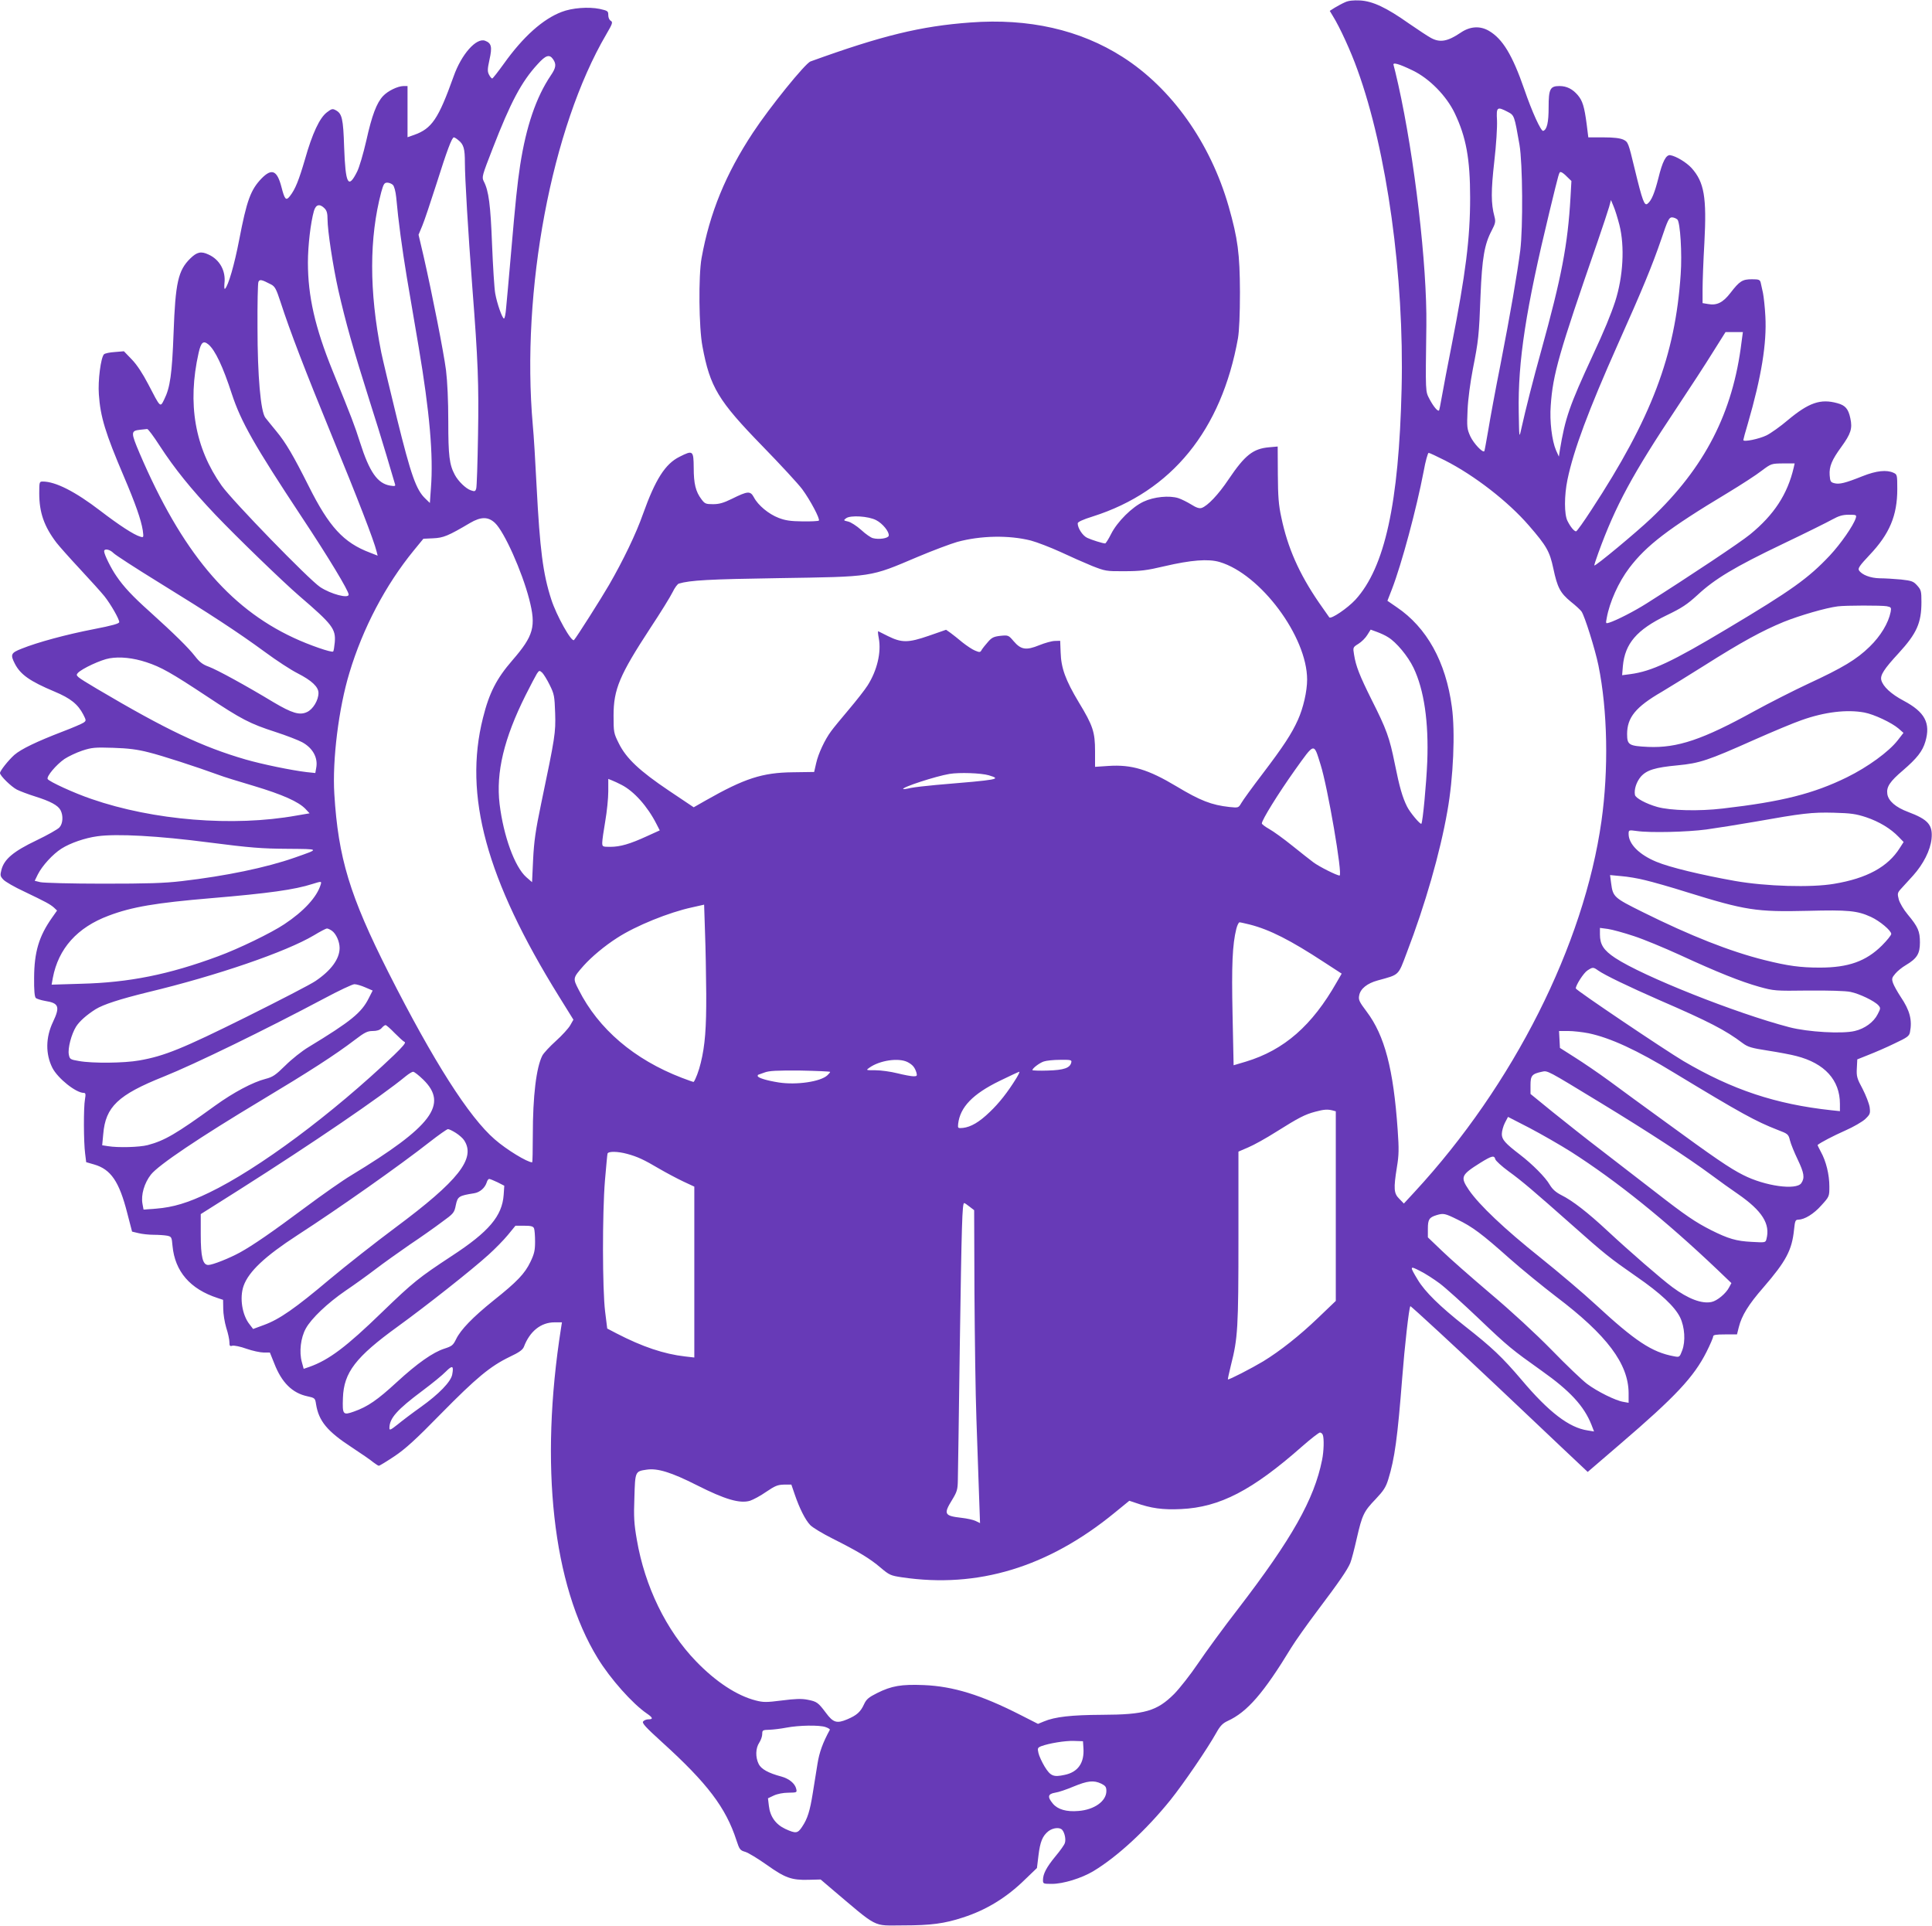 <?xml version="1.0" standalone="no"?>
<!DOCTYPE svg PUBLIC "-//W3C//DTD SVG 20010904//EN"
 "http://www.w3.org/TR/2001/REC-SVG-20010904/DTD/svg10.dtd">
<svg version="1.0" xmlns="http://www.w3.org/2000/svg"
 width="1280pt" height="1276pt" viewBox="0 0 1280 1276"
 preserveAspectRatio="xMidYMid meet">
<g transform="translate(0,1276) scale(0.1,-0.1)"
fill="#673ab7" stroke="none">
<path d="M8911 12745 c-19 -8 -49 -25 -68 -36 l-33 -21 21 -35 c45 -72 119
-233 162 -354 196 -539 311 -1372 293 -2114 -18 -760 -111 -1184 -306 -1398
-53 -57 -161 -130 -173 -117 -2 3 -34 48 -70 100 -130 190 -206 361 -248 563
-18 82 -22 138 -23 286 l-1 183 -56 -5 c-107 -9 -161 -52 -269 -212 -68 -102
-140 -177 -179 -190 -15 -5 -36 2 -69 23 -26 16 -64 35 -85 42 -60 19 -162 9
-230 -23 -76 -35 -175 -133 -216 -215 -17 -34 -35 -62 -39 -62 -16 0 -89 23
-119 37 -30 14 -63 64 -63 96 0 9 33 25 101 46 522 166 852 571 961 1181 8 49
13 155 13 305 -1 254 -14 354 -75 568 -121 421 -378 783 -703 990 -282 180
-622 257 -1008 228 -329 -24 -587 -87 -1059 -258 -35 -12 -271 -304 -381 -471
-181 -274 -287 -532 -341 -832 -21 -118 -18 -461 6 -585 50 -270 105 -360 397
-660 119 -122 238 -251 264 -286 53 -72 120 -198 110 -208 -4 -3 -52 -6 -108
-5 -80 1 -114 6 -158 23 -66 25 -137 84 -164 136 -24 44 -40 43 -147 -10 -55
-27 -84 -35 -124 -35 -48 0 -55 3 -77 33 -38 50 -51 103 -51 209 -1 114 -5
117 -94 72 -95 -47 -160 -150 -242 -379 -45 -129 -132 -309 -225 -470 -49 -85
-217 -350 -232 -365 -16 -17 -117 163 -151 270 -55 170 -75 329 -97 750 -8
162 -19 343 -25 402 -79 893 124 1972 487 2591 41 70 44 80 30 89 -10 5 -17
21 -17 38 0 27 -4 29 -57 41 -74 15 -183 7 -252 -20 -124 -47 -255 -164 -382
-342 -39 -54 -74 -99 -78 -99 -4 0 -14 11 -21 25 -11 21 -11 36 3 100 19 85
13 109 -29 125 -58 22 -157 -89 -209 -237 -101 -282 -144 -345 -262 -387 l-43
-15 0 169 0 170 -27 0 c-39 -1 -103 -32 -135 -66 -43 -46 -74 -128 -111 -295
-20 -87 -47 -179 -61 -206 -59 -118 -77 -85 -86 162 -6 190 -14 223 -56 245
-20 11 -27 10 -58 -14 -48 -36 -97 -140 -145 -310 -41 -140 -65 -201 -101
-246 -25 -32 -34 -22 -55 60 -29 112 -64 127 -132 58 -73 -76 -98 -146 -148
-405 -32 -167 -72 -304 -94 -326 -5 -5 -6 11 -4 36 10 83 -32 158 -106 191
-49 23 -76 17 -120 -26 -81 -79 -99 -161 -111 -493 -10 -273 -23 -363 -62
-441 -27 -55 -24 -57 -106 101 -37 71 -75 129 -109 164 l-52 54 -60 -5 c-34
-2 -66 -9 -72 -15 -21 -21 -41 -175 -34 -266 10 -148 43 -256 165 -542 78
-183 115 -289 126 -359 6 -47 6 -48 -17 -41 -42 12 -140 76 -264 171 -167 128
-297 194 -382 194 -22 0 -23 -3 -23 -78 0 -127 32 -219 114 -327 17 -22 87
-101 156 -175 69 -74 142 -155 162 -180 42 -53 98 -151 98 -171 0 -10 -45 -23
-169 -47 -181 -35 -373 -87 -477 -129 -72 -28 -77 -39 -45 -101 37 -71 99
-115 261 -183 108 -45 156 -84 192 -153 19 -38 20 -40 2 -53 -10 -7 -72 -34
-138 -59 -172 -66 -276 -116 -321 -155 -39 -35 -95 -105 -95 -120 0 -18 75
-91 112 -110 20 -10 75 -31 120 -45 102 -32 152 -59 169 -91 19 -36 16 -89 -7
-114 -10 -12 -79 -51 -152 -86 -153 -73 -213 -124 -232 -193 -10 -39 -9 -44
12 -67 13 -14 75 -50 138 -79 146 -70 170 -83 197 -106 l21 -20 -33 -47 c-87
-123 -118 -227 -119 -398 -1 -82 3 -126 11 -134 6 -6 35 -15 63 -20 90 -14 99
-38 51 -139 -49 -103 -50 -212 -4 -304 36 -70 156 -166 208 -166 12 0 14 -8 8
-42 -10 -54 -9 -284 1 -360 l7 -57 52 -15 c112 -32 167 -114 220 -322 l32
-123 42 -10 c23 -6 69 -11 101 -11 33 0 73 -3 89 -6 29 -6 31 -9 36 -68 16
-169 117 -286 299 -345 l36 -12 1 -59 c0 -33 9 -89 20 -126 12 -36 21 -79 21
-96 0 -24 3 -28 19 -23 11 3 53 -5 94 -20 40 -14 92 -25 114 -25 l41 0 29 -72
c49 -127 120 -197 220 -218 49 -11 51 -12 57 -53 18 -111 74 -179 235 -284 64
-42 129 -87 144 -100 16 -12 32 -23 37 -23 5 0 51 28 102 62 72 48 141 110
308 281 236 240 328 316 456 378 64 30 87 47 95 67 39 103 113 162 203 162
l49 0 -6 -38 c-143 -908 -55 -1702 243 -2187 83 -136 231 -302 325 -366 41
-28 44 -39 11 -39 -13 0 -29 -6 -35 -14 -9 -11 17 -39 126 -138 299 -271 422
-433 492 -649 20 -61 24 -67 59 -77 20 -6 84 -45 142 -86 121 -86 164 -102
276 -99 l81 2 55 -47 c336 -284 283 -257 493 -257 182 0 272 12 394 52 156 50
291 133 413 253 l78 75 10 82 c11 92 27 131 66 162 30 23 76 28 92 8 16 -19
25 -63 17 -86 -3 -12 -31 -51 -62 -88 -60 -73 -83 -117 -83 -158 0 -24 2 -25
59 -25 75 0 196 37 276 85 159 96 349 272 509 470 88 110 244 338 305 447 25
45 42 62 74 77 130 59 239 185 422 486 27 44 105 154 172 243 147 195 199 271
219 318 8 19 27 92 43 163 36 156 46 178 126 261 51 54 67 78 83 131 42 136
61 274 92 671 16 208 45 466 54 475 3 3 323 -293 575 -531 140 -133 333 -314
427 -404 l173 -163 213 183 c370 317 490 446 574 612 24 48 44 94 44 102 0 11
18 14 79 14 l79 0 12 48 c19 76 64 150 162 262 152 176 190 248 204 384 6 58
9 66 28 66 42 1 103 38 154 96 52 57 52 59 52 124 0 79 -22 168 -56 229 -13
24 -23 45 -22 46 21 17 103 60 182 95 55 24 115 59 134 77 32 31 34 36 29 78
-4 25 -25 79 -47 122 -37 68 -41 83 -38 136 l3 59 75 30 c41 16 118 49 171 75
85 40 98 49 103 75 16 81 -1 145 -62 235 -21 32 -44 73 -50 90 -10 29 -8 36
15 63 14 17 45 42 69 56 74 44 94 75 94 150 0 75 -12 103 -81 186 -27 32 -53
77 -59 99 -10 38 -9 44 12 68 13 14 50 55 83 91 68 76 114 167 122 243 9 92
-22 128 -155 178 -83 31 -131 73 -138 119 -7 47 17 83 103 156 94 81 130 127
149 191 36 123 -3 196 -144 271 -83 44 -137 94 -148 137 -8 32 18 73 115 178
120 131 151 200 151 339 0 71 -2 80 -28 109 -25 28 -36 32 -107 40 -44 4 -107
8 -140 8 -63 1 -120 23 -139 53 -8 13 5 32 70 101 133 140 184 262 184 437 0
94 -1 97 -25 108 -46 21 -113 14 -204 -22 -115 -46 -155 -56 -188 -47 -25 6
-28 13 -31 53 -4 58 15 102 77 187 63 87 75 122 60 190 -13 62 -33 86 -86 100
-111 31 -189 4 -328 -112 -49 -42 -113 -87 -141 -101 -49 -24 -154 -46 -154
-31 0 4 13 53 30 109 90 310 126 532 116 711 -3 61 -11 130 -16 155 -6 25 -12
55 -15 68 -5 19 -12 22 -58 22 -63 0 -82 -12 -142 -90 -50 -65 -91 -85 -149
-74 l-36 6 0 92 c0 50 5 189 12 308 16 302 -1 401 -85 495 -34 37 -101 78
-141 85 -28 4 -52 -42 -79 -153 -25 -98 -45 -147 -71 -168 -21 -18 -34 16 -86
231 -42 174 -43 177 -75 193 -23 10 -63 15 -132 15 l-100 0 -11 88 c-15 114
-27 155 -59 192 -34 40 -73 60 -121 60 -62 0 -72 -19 -72 -141 0 -101 -11
-148 -36 -156 -14 -5 -74 126 -125 275 -79 228 -144 335 -235 388 -59 34 -124
30 -186 -12 -87 -59 -138 -68 -198 -35 -19 10 -84 53 -145 95 -150 106 -240
148 -324 153 -45 2 -77 -1 -100 -12z m-5247 -377 c23 -33 20 -57 -15 -108 -97
-144 -163 -337 -203 -595 -19 -127 -30 -230 -61 -590 -14 -159 -28 -320 -32
-357 -3 -38 -9 -68 -14 -68 -11 0 -46 98 -58 166 -6 32 -15 178 -21 324 -10
263 -22 356 -55 419 -14 28 -11 37 59 217 119 307 191 443 298 559 54 60 78
67 102 33z m5696 -75 c110 -53 223 -168 278 -283 75 -157 102 -301 102 -560 0
-269 -29 -501 -124 -985 -25 -126 -53 -273 -62 -325 -9 -52 -18 -97 -20 -99
-8 -9 -37 26 -62 73 -29 56 -28 34 -22 491 5 398 -78 1110 -186 1594 -14 62
-28 120 -31 129 -9 22 34 10 127 -35z m629 -274 c44 -23 44 -24 78 -218 21
-123 24 -546 5 -701 -20 -154 -65 -416 -131 -755 -33 -165 -69 -361 -81 -435
-13 -74 -24 -137 -26 -139 -11 -12 -70 51 -92 97 -23 51 -24 61 -19 176 3 72
18 182 35 271 37 188 41 220 51 490 10 245 26 337 73 426 26 50 28 61 19 95
-23 86 -23 169 -1 364 13 112 20 228 18 273 -5 88 0 93 71 56z m-6953 -187
c36 -28 44 -57 44 -149 0 -101 21 -454 49 -823 38 -488 44 -647 38 -985 -3
-181 -8 -340 -12 -352 -6 -19 -10 -20 -36 -11 -33 11 -84 61 -106 103 -36 67
-43 127 -43 352 0 140 -6 266 -15 340 -16 123 -91 502 -148 753 l-34 145 25
60 c14 33 55 157 93 275 71 225 103 310 116 310 4 0 18 -8 29 -18z m7345 -242
l30 -29 -6 -108 c-18 -314 -59 -528 -194 -1016 -55 -198 -101 -379 -133 -522
-13 -59 -13 -57 -16 115 -6 338 47 681 204 1329 66 271 63 261 75 261 6 0 24
-13 40 -30z m-7778 -55 c9 -9 18 -43 22 -82 14 -157 39 -340 70 -528 19 -110
54 -319 79 -465 72 -426 98 -718 81 -933 l-7 -99 -30 29 c-61 58 -95 155 -188
531 -48 196 -95 393 -104 437 -81 408 -80 760 0 1063 15 53 20 62 40 62 12 0
29 -7 37 -15z m8126 -265 c36 -143 25 -342 -28 -507 -29 -88 -72 -193 -149
-358 -155 -335 -182 -413 -218 -630 l-6 -40 -19 42 c-27 63 -43 193 -35 296
14 207 54 346 309 1082 36 105 71 210 78 235 l12 45 17 -41 c10 -22 27 -78 39
-124z m-8579 110 c15 -15 20 -33 20 -72 0 -76 36 -311 71 -468 50 -219 97
-386 209 -740 33 -102 82 -261 110 -355 28 -93 53 -179 56 -189 6 -17 2 -18
-31 -13 -84 14 -137 89 -200 287 -36 113 -53 158 -182 475 -116 286 -163 493
-163 716 0 111 18 265 40 342 13 43 38 49 70 17z m8963 -74 c19 -19 32 -227
22 -363 -36 -539 -194 -954 -591 -1560 -51 -79 -97 -143 -102 -143 -13 0 -37
29 -57 69 -22 43 -22 168 0 274 41 197 139 459 334 897 162 362 227 519 288
697 42 125 51 143 70 143 12 0 28 -7 36 -14z m-9318 -430 c26 -13 35 -29 64
-118 63 -194 161 -449 341 -888 166 -403 278 -692 295 -763 l7 -28 -51 20
c-175 66 -271 171 -406 441 -101 201 -151 287 -214 363 -31 38 -64 78 -73 90
-31 40 -52 277 -52 597 -1 157 2 293 6 302 8 19 20 17 83 -16z m9743 -383
c-57 -467 -243 -829 -599 -1167 -98 -93 -370 -319 -376 -312 -2 1 10 38 26 82
114 314 227 523 521 964 86 129 194 295 239 368 l83 132 57 0 58 0 -9 -67z
m-10157 -15 c44 -37 96 -146 155 -328 61 -185 149 -340 463 -815 176 -265 311
-489 311 -514 0 -28 -118 3 -189 50 -74 49 -581 571 -652 671 -178 251 -229
544 -153 881 16 70 31 83 65 55z m-323 -671 c99 -152 206 -285 369 -457 142
-149 447 -444 556 -538 220 -189 242 -218 235 -307 -3 -30 -7 -58 -11 -61 -9
-9 -160 43 -262 91 -432 201 -742 573 -1020 1222 -59 139 -59 149 3 156 20 2
42 4 47 5 6 1 43 -49 83 -111z m8515 -97 c195 -99 418 -272 555 -430 119 -137
139 -173 163 -285 27 -128 46 -163 116 -221 32 -25 64 -55 71 -65 21 -30 90
-250 112 -357 61 -299 68 -691 20 -1032 -116 -820 -583 -1747 -1237 -2455
l-72 -78 -30 31 c-37 36 -39 67 -16 211 13 77 14 120 5 245 -28 404 -86 626
-206 785 -49 65 -55 78 -49 107 8 44 53 80 123 99 145 40 134 29 192 183 122
318 221 663 269 937 40 222 53 526 30 692 -40 299 -166 526 -366 661 l-61 42
30 77 c65 169 162 530 210 780 12 68 28 123 33 123 6 0 54 -23 108 -50z m2311
-47 c-41 -177 -131 -314 -289 -443 -63 -52 -393 -272 -685 -457 -82 -52 -199
-112 -249 -128 -23 -7 -23 -6 -16 31 19 106 78 237 149 331 113 149 258 261
651 497 91 55 193 121 227 148 63 47 64 47 141 48 l77 0 -6 -27z m411 -335
c-15 -49 -100 -171 -172 -248 -142 -151 -254 -231 -678 -484 -369 -221 -502
-283 -644 -302 l-54 -7 5 61 c14 149 92 240 288 335 104 50 138 73 207 136
113 105 243 184 563 337 151 72 300 146 330 163 42 23 67 31 108 31 51 0 53
-1 47 -22z m-6490 -14 c43 -22 88 -78 83 -103 -3 -17 -64 -27 -105 -16 -13 3
-48 27 -77 54 -30 27 -69 52 -87 56 -31 7 -32 8 -13 22 28 21 148 14 199 -13z
m-2525 -19 c61 -58 178 -319 226 -504 47 -182 30 -242 -112 -406 -104 -120
-153 -215 -194 -380 -130 -514 21 -1069 504 -1847 l95 -153 -21 -37 c-12 -21
-55 -68 -95 -104 -40 -36 -81 -80 -90 -97 -40 -79 -63 -267 -63 -528 0 -98 -2
-179 -4 -179 -32 0 -169 83 -248 152 -171 148 -405 515 -703 1103 -258 511
-334 761 -360 1185 -14 225 29 570 100 803 89 296 239 581 426 810 l64 78 65
3 c67 3 98 15 245 102 72 42 120 42 165 -1z m3550 -116 c41 -11 129 -45 195
-75 66 -31 161 -73 210 -93 87 -34 94 -36 215 -35 105 0 147 5 265 33 176 41
290 50 365 28 271 -80 580 -494 580 -779 0 -77 -25 -187 -61 -267 -41 -91 -95
-174 -234 -357 -68 -89 -131 -176 -141 -194 -19 -32 -19 -32 -79 -26 -118 13
-193 42 -351 137 -187 112 -297 145 -449 135 l-90 -6 0 103 c0 128 -14 170
-108 325 -87 145 -117 226 -120 330 l-3 77 -35 -1 c-19 0 -66 -13 -103 -28
-88 -36 -122 -30 -170 26 -34 40 -36 41 -87 36 -44 -5 -58 -11 -83 -40 -17
-19 -36 -43 -42 -53 -9 -17 -13 -18 -44 -5 -18 7 -55 32 -83 54 -27 23 -63 51
-79 63 l-30 21 -115 -40 c-136 -47 -179 -47 -270 -2 -32 16 -61 30 -64 32 -4
2 -2 -19 3 -45 18 -94 -11 -215 -74 -314 -19 -30 -75 -101 -124 -159 -49 -58
-102 -122 -117 -143 -42 -56 -86 -150 -100 -214 l-13 -57 -140 -2 c-204 -2
-322 -41 -579 -187 l-79 -45 -164 110 c-195 131 -283 214 -332 313 -34 68 -35
74 -35 185 0 174 40 268 244 580 67 101 133 208 147 237 14 29 33 55 42 57 74
22 200 29 657 36 636 10 604 5 925 141 102 43 220 87 262 99 155 42 341 46
488 9z m-6078 -83 c13 -13 147 -100 298 -193 341 -210 525 -330 705 -462 77
-57 174 -120 216 -141 94 -48 139 -90 139 -131 0 -47 -36 -108 -76 -126 -48
-23 -99 -8 -222 65 -182 110 -374 215 -428 235 -42 15 -62 31 -93 71 -43 55
-134 145 -299 294 -113 101 -173 165 -221 236 -35 50 -81 143 -81 164 0 20 38
13 62 -12z m11748 -352 c30 -6 31 -9 26 -38 -15 -74 -66 -159 -139 -230 -87
-85 -179 -140 -408 -246 -94 -44 -256 -126 -358 -182 -341 -188 -508 -244
-701 -236 -128 6 -140 13 -140 85 0 110 57 180 230 280 52 31 178 109 280 173
248 157 384 231 527 290 107 43 279 93 358 103 52 7 291 7 325 1z m-3304 -205
c55 -33 132 -126 169 -203 70 -146 101 -359 91 -621 -6 -147 -30 -402 -39
-412 -7 -7 -76 75 -95 114 -30 60 -50 128 -81 283 -35 174 -55 229 -154 425
-80 161 -104 222 -116 298 -8 48 -8 49 29 72 21 13 47 39 59 59 l22 35 41 -15
c22 -8 56 -23 74 -35z m-8226 -166 c97 -32 163 -69 399 -225 232 -154 286
-182 456 -237 71 -23 151 -54 177 -68 70 -38 106 -103 93 -170 l-6 -34 -57 6
c-101 12 -295 52 -406 84 -288 84 -524 196 -984 468 -139 83 -143 86 -126 105
27 29 154 88 210 97 69 12 156 3 244 -26z m2672 -151 c30 -60 32 -74 36 -186
4 -132 0 -156 -93 -601 -37 -177 -47 -249 -53 -369 l-7 -150 -38 33 c-77 68
-151 272 -177 484 -25 210 29 435 172 721 33 66 67 130 75 143 15 22 17 23 35
7 10 -10 33 -47 50 -82z m8709 -182 c65 -12 181 -67 227 -106 l33 -29 -38 -49
c-59 -76 -198 -177 -336 -245 -222 -109 -432 -162 -822 -207 -159 -19 -347
-14 -434 10 -75 21 -145 59 -149 80 -7 36 10 87 39 121 39 44 95 61 244 75
146 14 200 32 505 168 124 55 265 114 315 131 154 55 301 72 416 51z m-3602
-345 c47 -147 148 -735 126 -735 -18 0 -134 58 -173 87 -20 15 -84 65 -141
111 -57 46 -125 95 -152 110 -27 15 -49 32 -49 37 0 23 108 197 218 352 134
187 125 185 171 38z m-7764 81 c86 -21 314 -95 465 -150 25 -10 128 -42 230
-72 193 -58 298 -105 344 -153 l27 -29 -88 -15 c-418 -75 -947 -32 -1357 110
-115 39 -280 115 -290 132 -10 16 55 94 111 133 26 17 78 42 117 55 64 21 84
23 206 19 99 -3 162 -11 235 -30z m5566 -152 c86 -26 71 -29 -349 -64 -68 -6
-144 -15 -169 -20 -25 -6 -47 -9 -49 -7 -11 11 216 85 306 100 66 11 210 6
261 -9z m-2434 -63 c83 -42 173 -143 232 -259 l22 -43 -86 -39 c-111 -51 -176
-70 -242 -70 -51 0 -53 1 -53 28 0 15 9 79 20 142 11 63 20 152 20 197 l0 83
25 -10 c13 -5 41 -18 62 -29z m8247 -215 c86 -29 162 -75 214 -129 l34 -35
-25 -39 c-79 -126 -219 -202 -436 -238 -152 -26 -451 -17 -656 19 -224 40
-433 90 -521 127 -114 47 -184 118 -184 184 0 27 1 27 53 20 88 -13 336 -7
462 10 66 9 210 32 320 51 315 56 379 64 525 60 114 -3 147 -8 214 -30z
m-10979 -167 c272 -35 350 -41 518 -42 221 -2 218 1 48 -59 -189 -66 -454
-121 -746 -155 -119 -14 -228 -17 -525 -17 -206 0 -392 5 -413 10 l-37 9 21
43 c29 57 98 133 156 170 58 37 156 71 238 82 126 18 404 3 740 -41z m9515
-250 c47 -11 171 -46 275 -79 390 -121 461 -132 800 -124 271 7 330 1 420 -40
59 -27 135 -91 135 -113 0 -8 -28 -43 -62 -77 -105 -104 -222 -146 -411 -146
-128 0 -211 11 -367 50 -228 57 -489 160 -807 318 -191 95 -197 100 -209 192
l-7 53 74 -7 c41 -3 113 -15 159 -27z m-8776 -31 c-25 -81 -111 -175 -241
-261 -87 -58 -304 -163 -438 -212 -326 -121 -590 -174 -906 -182 l-197 -6 8
45 c37 194 161 334 370 412 153 58 312 85 680 116 379 32 552 56 670 94 61 19
62 19 54 -6z m2555 -723 c1 -226 -8 -341 -36 -455 -12 -52 -35 -112 -47 -127
-1 -2 -37 11 -79 27 -315 121 -552 323 -683 583 -40 77 -39 78 33 160 53 59
139 131 222 184 123 80 343 169 496 202 l80 18 6 -186 c4 -102 7 -285 8 -406z
m3602 460 c132 -34 268 -103 491 -249 l117 -76 -33 -57 c-163 -287 -348 -449
-602 -526 l-81 -24 -7 336 c-7 330 -1 463 25 568 6 24 16 43 21 43 6 0 36 -7
69 -15z m-6082 -41 c28 -20 51 -72 51 -114 0 -72 -56 -149 -160 -219 -30 -21
-237 -128 -460 -239 -421 -209 -541 -258 -707 -287 -100 -18 -310 -20 -399 -4
-59 10 -62 12 -68 43 -8 41 17 135 48 185 23 36 68 76 129 115 52 32 160 67
347 113 458 110 915 267 1100 377 41 25 80 45 85 45 6 1 21 -6 34 -15z m8625
-35 c65 -21 202 -78 305 -125 249 -115 405 -177 526 -211 98 -27 105 -28 325
-25 135 1 247 -2 280 -9 59 -12 159 -60 185 -89 15 -17 15 -21 -5 -59 -26 -52
-86 -96 -152 -111 -83 -20 -310 -7 -433 25 -356 93 -971 338 -1154 459 -77 51
-101 89 -101 156 l0 43 53 -7 c28 -4 105 -25 171 -47z m-236 -228 c44 -31 202
-107 405 -196 330 -143 438 -199 552 -285 35 -26 58 -33 168 -50 71 -11 156
-27 189 -36 187 -48 288 -159 288 -317 l0 -48 -57 6 c-368 40 -655 135 -980
326 -129 77 -713 470 -713 481 0 22 52 103 77 119 35 23 39 23 71 0z m-8168
-112 l49 -21 -26 -51 c-48 -96 -118 -153 -398 -323 -44 -26 -114 -82 -155
-123 -64 -63 -83 -76 -130 -88 -86 -22 -213 -90 -334 -177 -261 -189 -335
-232 -448 -262 -55 -14 -195 -18 -262 -7 l-39 6 7 74 c15 181 98 260 401 381
207 83 672 310 1060 516 99 53 190 96 203 96 13 0 45 -9 72 -21z m195 -303
c29 -29 58 -56 66 -59 10 -4 -13 -31 -71 -87 -409 -390 -897 -753 -1225 -911
-139 -67 -237 -97 -352 -106 l-82 -6 -7 38 c-11 59 12 138 56 194 51 64 320
245 730 491 317 190 491 302 622 402 64 49 83 58 117 58 28 0 47 6 59 19 9 11
21 20 26 20 5 1 32 -23 61 -53z m7910 -1 c143 -30 320 -111 567 -262 444 -269
539 -321 685 -378 69 -26 72 -29 82 -70 6 -24 29 -80 51 -126 43 -90 48 -122
24 -157 -33 -48 -240 -20 -385 54 -88 44 -193 116 -516 352 -134 97 -301 219
-371 271 -71 52 -174 122 -228 156 l-99 63 -3 56 -3 56 61 0 c33 0 94 -7 135
-15z m-4512 -191 c34 -18 48 -35 59 -71 5 -20 3 -23 -20 -23 -15 0 -63 9 -107
20 -44 11 -109 20 -145 20 -64 0 -64 0 -40 17 69 49 194 67 253 37z m1085 0
c-7 -39 -49 -53 -156 -56 -56 -2 -102 0 -102 3 0 12 46 47 75 57 17 6 65 11
108 11 68 1 78 -1 75 -15z m-1598 -65 c0 -3 -9 -14 -19 -23 -46 -42 -204 -65
-321 -47 -82 13 -140 31 -140 43 0 4 1 8 3 8 1 0 20 7 42 15 31 12 82 14 237
13 109 -2 198 -6 198 -9z m5100 -202 c324 -197 587 -369 737 -480 54 -40 133
-97 176 -126 162 -112 217 -199 190 -300 -6 -23 -8 -23 -97 -18 -103 5 -156
21 -270 78 -104 53 -168 96 -371 254 -93 72 -252 194 -351 271 -100 76 -247
193 -328 258 l-146 119 0 58 c0 63 9 75 75 89 39 9 33 11 385 -203z m-7796
151 c168 -164 57 -310 -477 -634 -54 -32 -191 -128 -305 -213 -223 -166 -345
-250 -432 -298 -69 -38 -182 -83 -210 -83 -37 0 -50 53 -50 203 l0 134 258
163 c484 307 939 617 1101 751 20 16 41 29 48 29 8 0 38 -24 67 -52z m3930 10
c-58 -94 -115 -166 -176 -224 -70 -68 -126 -100 -178 -106 -34 -3 -35 -2 -32
27 13 111 97 198 276 285 67 33 124 59 129 60 4 0 -5 -19 -19 -42z m2094 -214
l22 -6 0 -628 0 -628 -117 -112 c-123 -118 -252 -220 -365 -289 -75 -45 -228
-124 -233 -119 -1 2 8 44 20 93 46 180 50 246 50 848 l0 568 65 28 c36 15 119
61 185 103 148 93 190 115 258 133 59 16 82 17 115 9z m1580 -274 c302 -193
624 -452 970 -781 l93 -89 -15 -28 c-21 -41 -79 -89 -116 -97 -64 -14 -155 20
-260 98 -72 53 -285 238 -430 373 -132 123 -233 201 -306 237 -37 19 -59 39
-77 69 -28 49 -115 136 -197 199 -98 75 -120 100 -120 136 0 19 9 52 20 74
l21 40 142 -73 c78 -41 202 -112 275 -158z m-7388 125 c22 -14 47 -36 55 -49
79 -120 -38 -268 -455 -578 -129 -96 -325 -250 -435 -342 -230 -194 -334 -266
-435 -303 l-73 -27 -23 30 c-50 62 -68 177 -40 256 34 95 142 196 356 335 275
178 677 461 877 618 59 46 114 85 121 85 7 0 30 -11 52 -25z m1135 -139 c70
-19 112 -39 212 -98 48 -28 120 -66 160 -85 l73 -34 0 -566 0 -566 -61 7
c-140 16 -283 64 -455 153 l-61 32 -14 113 c-18 147 -19 647 -1 868 8 91 15
171 17 178 6 16 67 15 130 -2z m5752 -36 c3 -10 42 -46 87 -79 90 -65 168
-132 421 -356 217 -193 250 -219 424 -340 163 -112 257 -201 292 -272 31 -64
37 -159 14 -219 -17 -45 -18 -46 -54 -39 -147 27 -257 100 -521 344 -80 74
-244 213 -365 310 -237 189 -406 349 -474 449 -57 85 -52 98 77 179 76 47 92
51 99 23z m-6611 -152 l45 -23 -4 -60 c-10 -141 -98 -245 -345 -406 -216 -142
-255 -173 -460 -371 -239 -232 -353 -317 -482 -363 l-38 -13 -12 44 c-19 67
-8 162 26 223 36 66 143 168 264 251 52 35 140 98 195 140 55 42 159 116 230
165 72 48 167 115 212 149 79 57 83 62 93 113 12 57 20 62 121 78 38 6 72 35
84 73 3 12 11 22 16 22 5 0 30 -10 55 -22z m3128 -162 l30 -23 2 -544 c2 -299
7 -677 13 -839 6 -162 13 -384 17 -493 l7 -197 -29 14 c-16 8 -58 17 -94 21
-114 13 -120 25 -62 119 33 54 37 69 38 131 1 39 7 441 13 895 12 808 16 940
29 940 4 0 20 -11 36 -24z m3232 -85 c99 -48 161 -94 344 -257 80 -71 220
-185 310 -254 337 -255 479 -445 480 -639 l0 -64 -34 6 c-52 8 -174 69 -241
119 -33 25 -139 126 -235 225 -106 108 -266 256 -405 373 -126 107 -272 235
-322 284 l-93 89 0 57 c0 62 9 75 57 90 46 14 56 12 139 -29z m-6118 -58 c4
-10 7 -49 7 -88 0 -58 -5 -81 -31 -135 -37 -77 -88 -131 -244 -255 -138 -111
-218 -194 -248 -256 -20 -41 -28 -47 -77 -63 -76 -24 -180 -97 -317 -223 -127
-117 -192 -162 -283 -194 -73 -26 -77 -21 -73 91 6 168 84 270 363 472 185
134 491 375 603 477 42 38 100 97 127 130 l50 61 58 0 c46 0 59 -4 65 -17z
m6000 -365 c39 -29 155 -134 259 -233 196 -187 219 -205 417 -346 188 -133
281 -234 330 -358 l17 -44 -43 7 c-122 18 -257 121 -438 336 -128 150 -194
213 -375 355 -166 131 -264 227 -312 307 -55 91 -54 94 14 59 33 -16 92 -54
131 -83z m-6542 -604 c-9 -48 -89 -130 -208 -215 -55 -39 -125 -92 -154 -116
-47 -37 -54 -40 -54 -23 0 64 50 121 219 247 63 47 133 104 155 127 44 44 53
39 42 -20z m5768 -400 c9 -24 7 -108 -5 -166 -52 -260 -200 -522 -554 -983
-98 -126 -218 -291 -268 -365 -50 -74 -121 -164 -157 -201 -115 -115 -196
-138 -480 -139 -200 -1 -311 -13 -384 -44 l-39 -16 -116 59 c-261 133 -446
190 -641 198 -148 6 -213 -5 -309 -53 -56 -28 -71 -41 -86 -73 -23 -51 -48
-74 -112 -101 -69 -29 -93 -22 -141 43 -52 69 -60 75 -122 87 -40 8 -83 6
-170 -5 -103 -13 -122 -13 -173 0 -125 32 -265 124 -396 260 -197 204 -339
495 -392 806 -18 103 -21 150 -16 278 5 174 5 174 81 185 72 11 163 -17 335
-104 184 -93 282 -122 350 -102 21 7 70 33 107 59 59 40 76 47 118 48 l49 0
23 -67 c30 -88 69 -167 102 -201 15 -16 81 -56 147 -89 171 -86 249 -133 319
-193 58 -49 67 -53 141 -64 503 -75 969 67 1409 427 l98 80 42 -14 c102 -36
179 -47 301 -41 257 12 472 124 803 416 57 50 110 91 117 91 7 0 16 -7 19 -16z
m-3295 -1935 c18 -6 30 -14 29 -18 -47 -86 -70 -150 -82 -226 -8 -49 -22 -137
-31 -193 -19 -119 -35 -171 -71 -224 -29 -44 -41 -46 -111 -14 -64 30 -101 82
-109 153 l-6 50 38 18 c23 11 63 19 97 19 57 1 58 1 52 26 -8 35 -47 67 -98
81 -87 23 -135 50 -151 84 -22 45 -20 104 4 140 11 17 20 42 20 58 0 25 3 27
48 28 26 1 76 7 112 14 84 16 218 18 259 4z m1709 -139 c7 -98 -36 -160 -125
-178 -74 -16 -93 -8 -132 55 -18 30 -37 71 -41 90 -7 31 -6 35 18 45 51 19
157 37 217 35 l60 -2 3 -45z m118 -236 c28 -14 34 -22 34 -49 0 -67 -80 -124
-185 -132 -79 -7 -137 10 -169 48 -38 45 -34 65 14 73 23 3 78 22 123 41 92
38 133 43 183 19z"/>
</g>
</svg>

